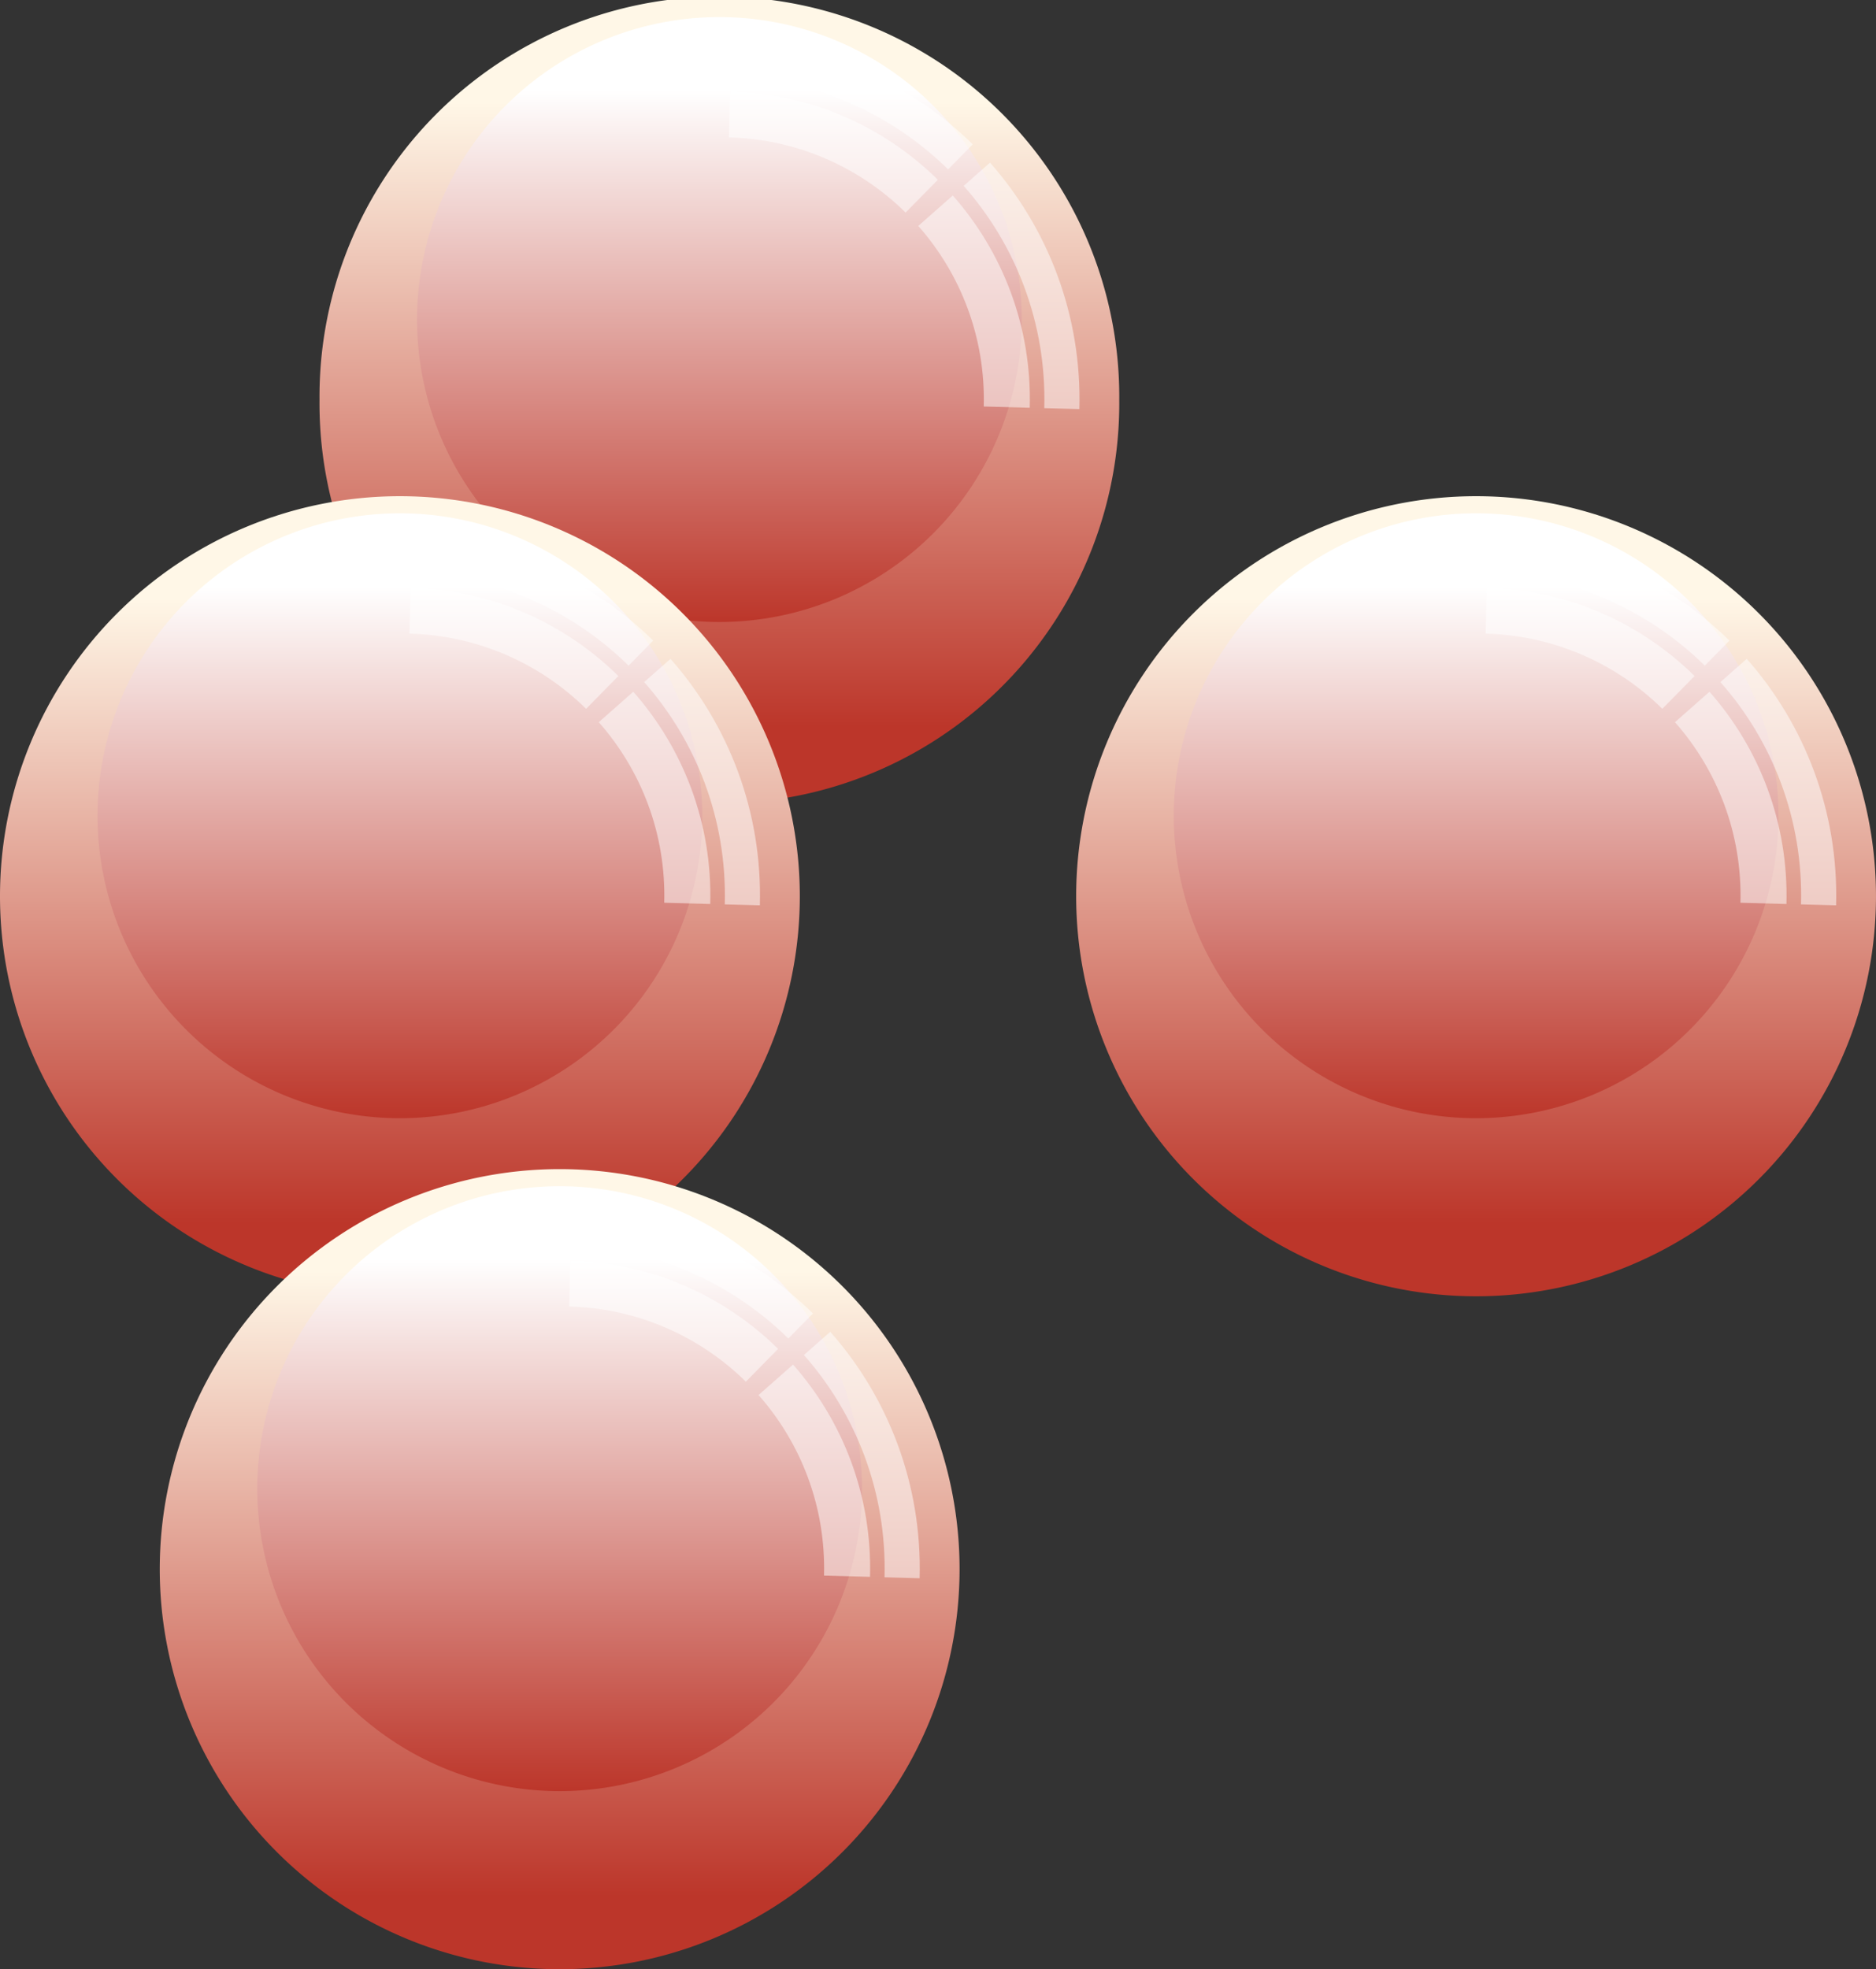 <?xml version="1.0" encoding="UTF-8"?>
<svg enable-background="new 0 0 256.463 269.104" viewBox="0 0 256.463 269.104" xmlns="http://www.w3.org/2000/svg">
 <rect x="0" y="0" width="256.463" height="269.104" fill="#333333" stroke="none"/>
 <defs>
  <linearGradient id="f" x2="0" y1="14.001" y2="99.335" gradientUnits="userSpaceOnUse">
   <stop stop-color="#FFF7E7" offset="0"/>
   <stop stop-color="#bc362a" offset="1"/>
  </linearGradient>
  <linearGradient id="e" x2="0" y1="12.334" y2="85" gradientUnits="userSpaceOnUse">
   <stop stop-color="#fff" offset="0"/>
   <stop stop-color="#bc362a" offset="1"/>
  </linearGradient>
  <linearGradient id="b" x2="0" y1="81.817" y2="167.15" gradientUnits="userSpaceOnUse">
   <stop stop-color="#FFF7E7" offset="0"/>
   <stop stop-color="#bc362a" offset="1"/>
  </linearGradient>
  <linearGradient id="a" x2="0" y1="80.15" y2="152.82" gradientUnits="userSpaceOnUse">
   <stop stop-color="#fff" offset="0"/>
   <stop stop-color="#bc362a" offset="1"/>
  </linearGradient>
  <linearGradient id="d" x2="0" y1="173.77" y2="259.1" gradientUnits="userSpaceOnUse">
   <stop stop-color="#FFF7E7" offset="0"/>
   <stop stop-color="#bc362a" offset="1"/>
  </linearGradient>
  <linearGradient id="c" x2="0" y1="172.1" y2="244.77" gradientUnits="userSpaceOnUse">
   <stop stop-color="#fff" offset="0"/>
   <stop stop-color="#bc362a" offset="1"/>
  </linearGradient>
 </defs>
 <path d="m153.01 54.668a54.667 54.667 0 1 0 -109.33 0 54.667 54.667 0 1 0 109.33 0" fill="url(#f)"/>
 <path d="m139.68 43.668a41.333 41.333 0 1 0 -82.666 0 41.333 41.333 0 1 0 82.666 0" fill="url(#e)"/>
 <g fill="#fff" opacity=".5">
  <path d="m128.217,24.566c-1.471,1.495-2.941,2.989-4.412,4.482-6.232-6.137-14.717-10.02-24.152-10.276 .057-2.096.113-4.193.17-6.289 11.093.302 21.066,4.867 28.394,12.083z"/>
  <path d="m140.775,55.723-6.291-.171c.258-9.436-3.158-18.117-8.949-24.676l4.717-4.162c6.809,7.71 10.824,17.916 10.523,29.009z"/>
  <path d="m132.979,19.728-3.367,3.422c-7.676-7.557-18.119-12.336-29.734-12.651 .043-1.6.086-3.199.131-4.8 12.878.349 24.46,5.651 32.97,14.029z"/>
  <path d="m147.559,55.906-4.799-.13c.316-11.616-3.891-22.305-11.02-30.378l3.602-3.176c7.904,8.953 12.566,20.803 12.217,33.684z"/>
 </g>
 <path d="m109.34 122.48a54.668 54.668 0 1 0 -109.34 0 54.668 54.668 0 1 0 109.34 0" fill="url(#b)"/>
 <path d="m96 111.48a41.333 41.333 0 1 0 -82.666 0 41.333 41.333 0 1 0 82.666 0" fill="url(#a)"/>
 <g fill="#fff" opacity=".5">
  <path d="m84.537,92.383c-1.471,1.495-2.941,2.989-4.412,4.482-6.232-6.137-14.717-10.02-24.152-10.276 .057-2.096.113-4.193.17-6.289 11.093.302 21.066,4.866 28.394,12.083z"/>
  <path d="m97.096,123.539-6.291-.171c.258-9.436-3.158-18.117-8.949-24.676l4.717-4.162c6.808,7.71 10.823,17.916 10.523,29.009z"/>
  <path d="m89.299,87.544-3.367,3.422c-7.676-7.557-18.119-12.336-29.734-12.651 .043-1.6.086-3.199.131-4.8 12.878.349 24.46,5.651 32.97,14.029z"/>
  <path d="m103.88 123.72-4.799-0.13c0.316-11.616-3.891-22.305-11.02-30.378l3.602-3.176c7.904 8.952 12.567 20.803 12.217 33.684z"/>
 </g>
 <path d="m256.46 122.48a54.668 54.668 0 1 0 -109.34 0 54.668 54.668 0 1 0 109.34 0" fill="url(#b)"/>
 <path d="m243.13 111.48a41.333 41.333 0 1 0 -82.666 0 41.333 41.333 0 1 0 82.666 0" fill="url(#a)"/>
 <g fill="#fff" opacity=".5">
  <path d="m231.664,92.383c-1.471,1.495-2.941,2.989-4.412,4.482-6.232-6.137-14.717-10.02-24.152-10.276 .057-2.096.113-4.193.17-6.289 11.093.302 21.066,4.866 28.394,12.083z"/>
  <path d="m244.22 123.54-6.291-0.171c0.258-9.436-3.158-18.117-8.949-24.676l4.717-4.162c6.808 7.71 10.823 17.916 10.523 29.009z"/>
  <path d="m236.426,87.544-3.367,3.422c-7.676-7.557-18.119-12.336-29.734-12.651 .043-1.6.086-3.199.131-4.8 12.878.349 24.46,5.651 32.97,14.029z"/>
  <path d="m251.01 123.72-4.799-0.13c0.316-11.616-3.891-22.305-11.02-30.378l3.602-3.176c7.904 8.952 12.566 20.803 12.217 33.684z"/>
 </g>
 <path d="m131.18 214.44a54.668 54.668 0 1 0 -109.34 0 54.668 54.668 0 1 0 109.34 0" fill="url(#d)"/>
 <path d="m117.84 203.44a41.333 41.333 0 1 0 -82.666 0 41.333 41.333 0 1 0 82.666 0" fill="url(#c)"/>
 <g fill="#fff" opacity=".5">
  <path d="m106.376,184.336c-1.471,1.495-2.941,2.989-4.412,4.482-6.232-6.137-14.717-10.02-24.152-10.276 .057-2.096.113-4.193.17-6.289 11.093.302 21.066,4.866 28.394,12.083z"/>
  <path d="m118.94 215.49-6.291-0.171c0.258-9.436-3.158-18.117-8.949-24.676l4.717-4.162c6.808 7.71 10.823 17.916 10.523 29.009z"/>
  <path d="m111.138,179.497-3.367,3.422c-7.676-7.557-18.119-12.336-29.734-12.651 .043-1.6.086-3.199.131-4.8 12.878.349 24.46,5.651 32.97,14.029z"/>
  <path d="m125.72 215.68-4.799-0.13c0.316-11.616-3.891-22.305-11.02-30.378l3.602-3.176c7.904 8.952 12.566 20.803 12.217 33.684z"/>
 </g>
</svg>
